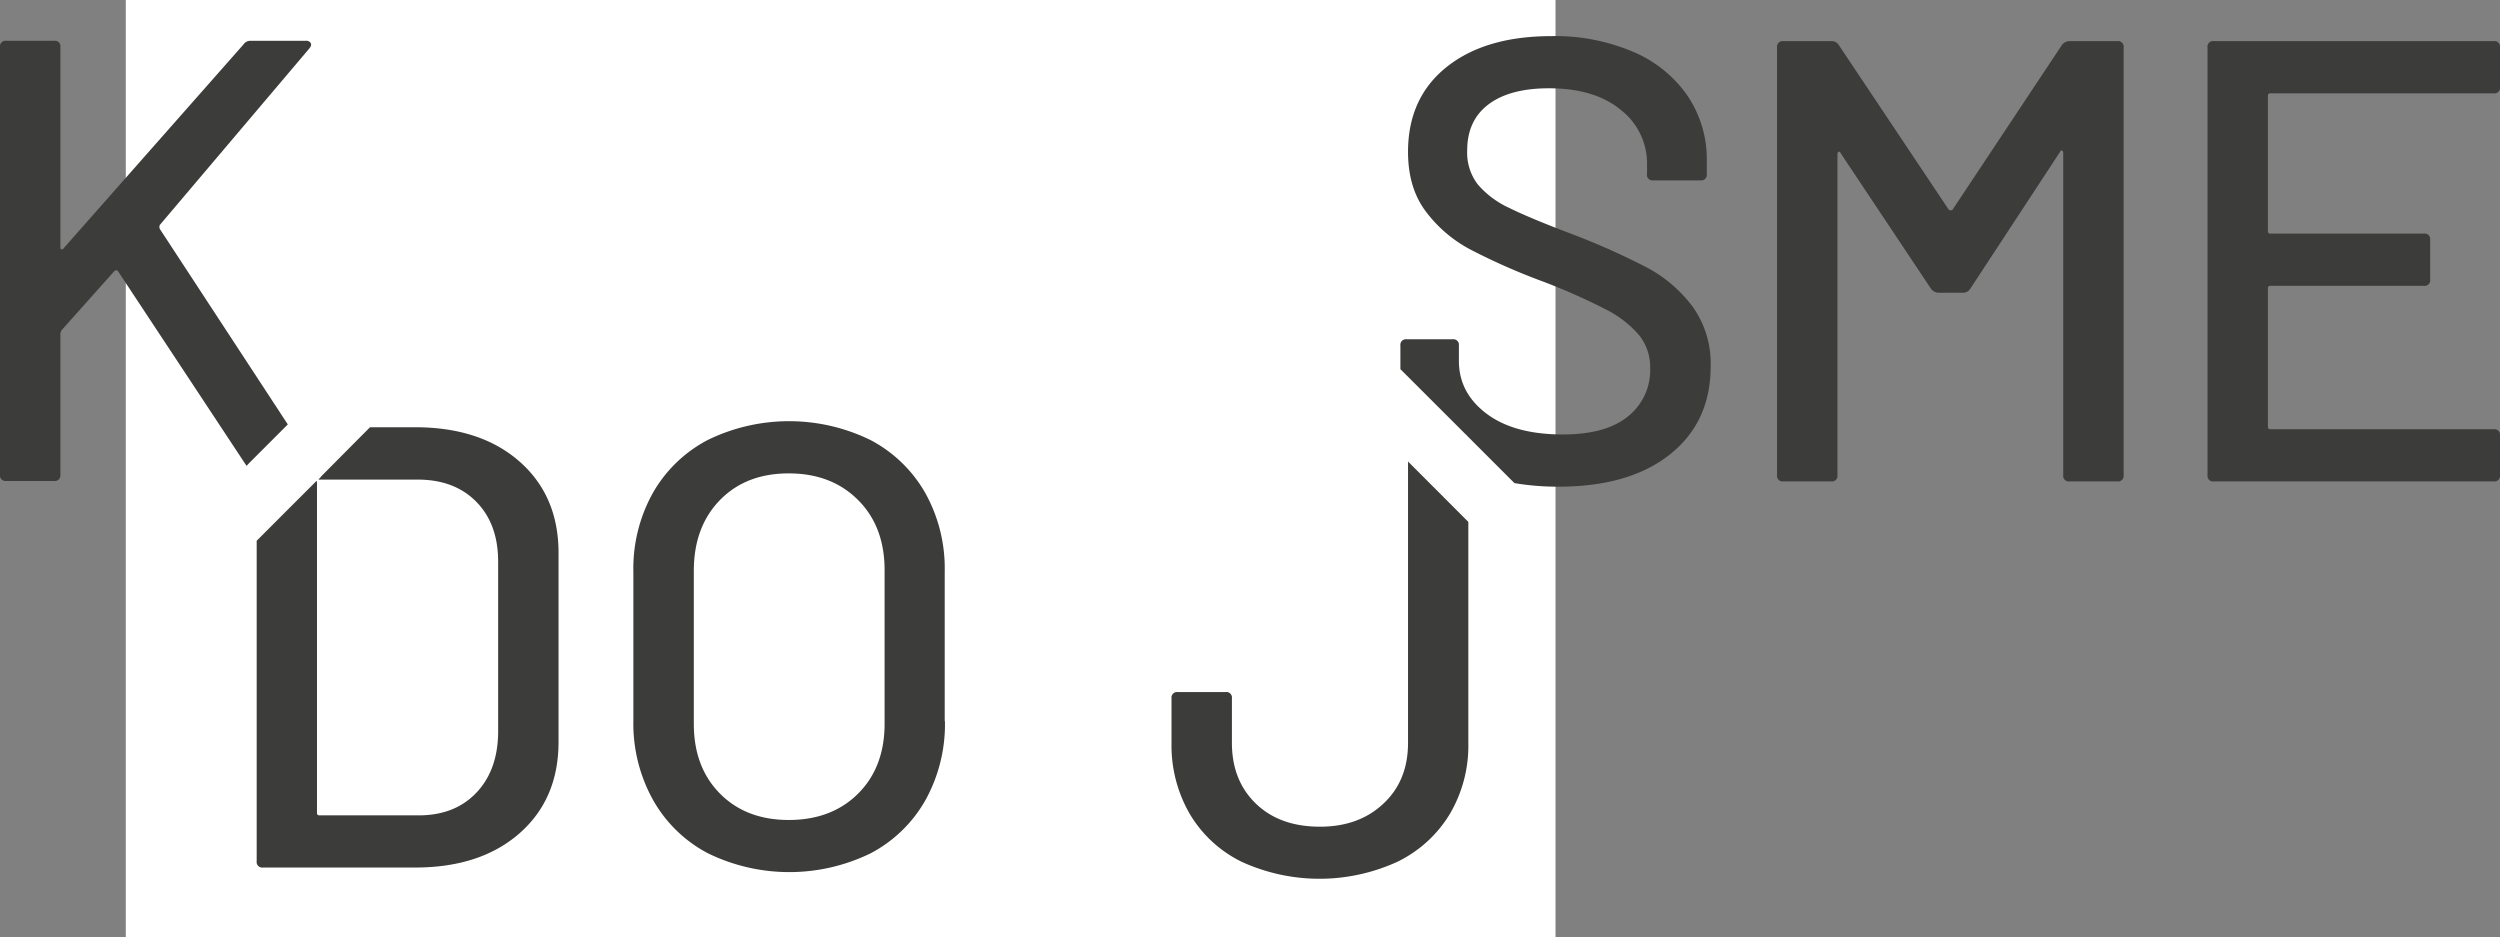 <svg xmlns="http://www.w3.org/2000/svg" viewBox="0 0 540.56 202.7"><rect x="0" y="0" width="540.56" height="202.7" fill="#808080" stroke="none"/><defs><style>.cls-1{fill:#fff;}.cls-2{fill:#3c3c3b;}</style></defs><g id="Vrstva_2" data-name="Vrstva 2"><g id="Vrstva_1-2" data-name="Vrstva 1"><rect class="cls-1" x="27.2" width="309.14" height="202.7"/><path class="cls-2" d="M299.14,173.75q-5.29,5-13.73,5-8.7,0-13.87-5t-5.17-13.12V151a1.2,1.2,0,0,0-1.36-1.36H254.67a1.2,1.2,0,0,0-1.36,1.36v9.66A29.57,29.57,0,0,0,257.26,176a26.64,26.64,0,0,0,11.22,10.34,40.42,40.42,0,0,0,33.66,0A27,27,0,0,0,313.49,176a29.13,29.13,0,0,0,4-15.36V112.85L304.45,99.79v60.84q0,8.16-5.31,13.12M319.55,39.9a11.29,11.29,0,0,1-2.31-7.34q0-6.53,4.62-10t13.06-3.47q9.91,0,15.57,4.7a14.67,14.67,0,0,1,5.64,11.76v2A1.2,1.2,0,0,0,357.49,39h10.2a1.2,1.2,0,0,0,1.36-1.36V34.87a24.56,24.56,0,0,0-4.15-14.14,27.06,27.06,0,0,0-11.76-9.52,43,43,0,0,0-17.68-3.4q-14.28,0-22.64,6.66t-8.37,18.36q0,7.76,3.81,12.85a29,29,0,0,0,9.59,8.23,137.12,137.12,0,0,0,15.71,6.94,133.61,133.61,0,0,1,13.66,6.05,23.24,23.24,0,0,1,7.14,5.51,11,11,0,0,1,2.45,7.2A12.78,12.78,0,0,1,352.05,90q-4.76,3.94-14.14,3.94-10.49,0-16.46-4.48c-4-3-6-6.8-6-11.43V74.72a1.2,1.2,0,0,0-1.36-1.36h-9.93a1.2,1.2,0,0,0-1.36,1.36v3.94c0,.39,0,.77,0,1.16L317,94a.93.93,0,0,1,.28.28l10.18,10.18a55.76,55.76,0,0,0,9.51.77q15.36,0,24.14-7t8.77-19a21,21,0,0,0-3.95-13A29.92,29.92,0,0,0,356,57.79a155.36,155.36,0,0,0-15.64-7Q331,47.26,326.42,45a19.91,19.91,0,0,1-6.87-5.1m139.63,62.83V10.25a1.21,1.21,0,0,0-1.36-1.36H447.48a2.07,2.07,0,0,0-1.63.82L422.19,45.34a.67.67,0,0,1-.82,0L397.57,9.71a1.84,1.84,0,0,0-1.63-.82H385.6a1.21,1.21,0,0,0-1.36,1.36v92.48a1.2,1.2,0,0,0,1.36,1.36h10.34a1.2,1.2,0,0,0,1.36-1.36V33.37a.54.54,0,0,1,.27-.54c.18-.09.32,0,.41.27l19.58,29.38a2.08,2.08,0,0,0,1.63.81h5.17a1.82,1.82,0,0,0,1.63-.81l19.45-29.65c.09-.27.23-.36.41-.27a.54.54,0,0,1,.27.54v69.63a1.2,1.2,0,0,0,1.36,1.36h10.34a1.2,1.2,0,0,0,1.36-1.36m31.2-10.47V62.34a.48.48,0,0,1,.54-.54H524.1a1.2,1.2,0,0,0,1.36-1.36V51.87a1.2,1.2,0,0,0-1.36-1.36H490.92a.48.48,0,0,1-.54-.54V20.73a.48.48,0,0,1,.54-.55H539.2a1.2,1.2,0,0,0,1.36-1.36V10.25a1.2,1.2,0,0,0-1.36-1.36H478.68a1.2,1.2,0,0,0-1.36,1.36v92.48a1.2,1.2,0,0,0,1.36,1.36H539.2a1.2,1.2,0,0,0,1.36-1.36V94.17a1.2,1.2,0,0,0-1.36-1.36H490.92a.48.48,0,0,1-.54-.55"/><path class="cls-2" d="M66.91,10.45c.36-.45.45-.84.27-1.16a1.14,1.14,0,0,0-1.08-.47H54.26a1.83,1.83,0,0,0-1.63.81L13.74,53.7a.33.33,0,0,1-.41.2.32.32,0,0,1-.27-.34V10.18A1.2,1.2,0,0,0,11.7,8.82H1.36A1.2,1.2,0,0,0,0,10.18v92.48A1.2,1.2,0,0,0,1.36,104H11.7a1.21,1.21,0,0,0,1.36-1.36V72.06a2.37,2.37,0,0,1,.27-.68L24.75,58.59a.56.56,0,0,1,.41-.13.44.44,0,0,1,.41.27l27.74,42L54,100l8.23-8.23L34.54,49.48a1.28,1.28,0,0,1,0-.82Zm53.86,149.93v-40.8q0-12.37-8.43-19.78T89.76,92.38H80L69.45,103c0,.08-.51.58-.6.7H90.3q8,0,12.72,4.83t4.69,13v37q-.13,8.16-4.83,13T90.3,176.3H69.09a.49.49,0,0,1-.55-.55V104.22c0-.1-.05-.2-.13-.2h0l-6.46,6.45-6.45,6.46v69.29a1.2,1.2,0,0,0,1.36,1.36H89.76q14.14,0,22.58-7.41t8.43-19.79m70.5-3.89q0,9.38-5.71,15.09t-15,5.72q-9.25,0-14.9-5.72t-5.64-15.09V123.44q0-9.51,5.64-15.3t14.9-5.78q9.24,0,15,5.78t5.71,15.3Zm13-.55V123.58a33.52,33.52,0,0,0-4.21-17,29.33,29.33,0,0,0-11.83-11.43,40.07,40.07,0,0,0-35.23,0,29.27,29.27,0,0,0-11.83,11.43,33.52,33.52,0,0,0-4.22,17v32.36A33.92,33.92,0,0,0,141.22,173a29.16,29.16,0,0,0,11.83,11.49,40.07,40.07,0,0,0,35.23,0A29.22,29.22,0,0,0,200.11,173a33.92,33.92,0,0,0,4.21-17.07"/></g></g></svg>